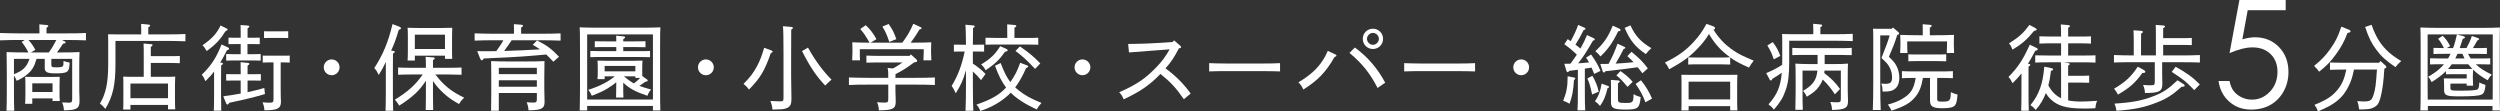 <?xml version="1.0" encoding="UTF-8"?><svg id="_イヤー_2" xmlns="http://www.w3.org/2000/svg" viewBox="0 0 1028.479 45.797"><rect x="0" y="0" width="1028.479" height="45.797" fill="#333333" stroke="none"/><defs><style>.cls-1{fill:#fff;}</style></defs><g id="_イヤー_1-2"><g><path class="cls-1" d="M18.408,24.214h-3.368c-.957,3.291-1.875,4.745-3.865,6.391-1.339,1.109-2.449,1.799-4.286,2.641-.536-1.148-.766-1.646-1.148-2.22v5.511c0,5.128,.039,7.424,.115,9.031H2.679c.077-1.492,.115-5.052,.115-7.462v-9.224c0-3.865-.039-6.275-.077-7.462,2.028,.114,5.013,.153,7.616,.153h1.339c-.689-1.455-1.646-2.947-2.755-4.325l1.263-.804h-2.564c-3.023,0-4.401,.039-7.616,.153v-3.023c2.143,.077,5.358,.153,7.616,.153h8.61v-1.263c0-1.225,0-1.799-.038-2.449l2.985,.268c.459,.038,.689,.153,.689,.421,0,.191-.191,.383-.727,.728v2.296h8.61c3.023,0,4.937-.038,7.616-.153v3.023c-1.914-.076-5.358-.153-7.616-.153h-2.296l1.148,.536c.229,.115,.383,.307,.383,.497,0,.307-.115,.345-1.034,.498-.382,.574-.688,.957-1.798,2.603-.077,.076-.306,.459-.727,.995h1.684c3.176,0,5.052-.039,7.616-.153-.077,1.187-.115,3.329-.115,7.462v8.458c0,.65,.115,2.679,.115,3.827v.535c0,2.908-1.339,3.674-6.429,3.674-.077-1.301-.191-1.837-.727-3.253,1.339,.077,1.952,.115,2.679,.115,1.225,0,1.454-.229,1.454-1.607V24.214h-8.572v2.219c0,1.148,.115,1.264,2.22,1.264,1.722,0,2.258-.191,2.526-.498,.229-.268,.229-.727,.268-2.143,.842,.344,1.263,.459,2.488,.688-.115,4.019-.689,4.439-6.008,4.439-3.138,0-4.209-.536-4.209-2.144v-3.826Zm-12.667,0v6.313c3.483-1.415,5.167-2.679,6.391-6.313H5.74Zm15.882,16.264H13.279v2.22h-2.946c.076-.918,.115-2.104,.115-4.095v-3.636c0-1.607,0-2.372-.115-3.367,.88,.038,1.646,.038,2.755,.038h8.726c1.263,0,1.799,0,2.755-.038-.038,.688-.077,2.22-.077,3.367v2.603c0,2.104,0,3.023,.115,3.979h-2.985v-1.071ZM12.706,21.573h7.386c1.187-1.607,2.181-3.33,3.1-5.129H11.71c.689,.766,1.339,1.531,1.875,2.411,.345,.536,.651,1.071,.957,1.646l-1.837,1.072Zm8.916,16.264v-3.559H13.279v3.559h8.343Z"/><path class="cls-1" d="M58.099,14.148v-1.837c0-1.263,0-1.837-.039-2.487l2.947,.268c.498,.038,.766,.191,.766,.421,0,.191-.23,.421-.766,.728v2.908h7.616c3.062,0,4.975-.038,7.654-.153v2.985c-1.99-.076-5.435-.153-7.654-.153h-21.125v9.645c0,8.495-1.072,13.202-4.171,18.33-.842-1.071-1.225-1.454-2.22-2.181,2.487-4.172,3.406-8.61,3.406-16.418v-8.726c0-1.606,0-2.334-.076-3.367,1.263,.038,2.564,.038,4.209,.038h9.453Zm11.021,30.845v-1.837h-15.461v1.914h-2.985c.077-.919,.077-2.182,.077-4.057v-6.085c0-1.684,0-2.411-.077-3.406,1.339,.077,2.487,.077,4.209,.077h4.248v-10.142c0-1.109,0-2.028-.077-3.559l3.023,.268c.459,0,.689,.153,.689,.383s-.229,.421-.727,.766v3.788h7.348c1.914,0,3.023,0,4.592-.076v2.984c-1.186-.076-3.33-.114-4.592-.114h-7.348v5.702h5.855c1.875,0,2.717,0,4.209-.077-.039,.689-.115,2.182-.115,3.406v6.085c0,2.028,.038,2.946,.115,3.979h-2.985Zm-15.461-4.592h15.461v-6.047h-15.461v6.047Z"/><path class="cls-1" d="M91.055,25.782c.459,.038,.65,.153,.65,.383s-.153,.421-.727,.766c-.039,1.109-.039,1.607-.039,5.434v6.468c0,2.794,.039,5.357,.077,6.697h-3.062c.077-1.454,.115-3.598,.115-6.697v-9.414c-.957,1.301-1.798,2.182-3.559,3.979-.651-1.53-.842-1.836-1.493-2.679,3.789-3.597,6.084-7.156,8.113-12.438l2.564,1.187c.421,.191,.536,.345,.536,.574,0,.307-.077,.345-.88,.65-1.531,2.985-1.99,3.865-2.755,5.052l.459,.038Zm1.99-14.159c.498,.191,.574,.268,.574,.535,0,.269-.153,.383-.88,.689-1.148,1.837-1.837,2.755-2.679,3.712-1.454,1.646-2.832,2.832-5.013,4.439-1.033-1.684-1.11-1.799-1.76-2.373,3.979-2.755,5.816-4.745,7.462-8.151l2.296,1.148Zm5.97,21.507h-2.947c-1.263,0-1.99,0-3.023,.038v-2.679c.689,0,2.181,.038,3.023,.038h2.947v-1.377c0-1.225,0-2.028-.039-3.56l2.909,.269c.459,.038,.688,.152,.688,.382,0,.23-.191,.422-.727,.766v3.521h2.411c1.148,0,1.722,0,3.062-.038v2.679c-.804-.038-2.028-.038-3.062-.038h-2.411v4.784c2.488-.536,4.86-1.11,6.889-1.723l.268,2.487c-2.679,.881-8.228,2.258-14.657,3.598-.306,.536-.536,.728-.766,.728-.191,0-.459-.23-.536-.46l-1.186-2.946c2.181-.268,4.668-.65,7.156-1.11v-5.357Zm2.793-15.001v4.171h2.411c1.148,0,1.722-.038,3.023-.076v2.717c-.804-.038-2.028-.076-3.023-.076h-8.151c-1.263,0-1.99,.038-3.023,.076v-2.717c.842,.038,2.22,.076,3.023,.076h2.947v-4.171h-1.99c-1.263,0-1.99,0-3.023,.038v-2.679c.689,0,2.258,.038,3.023,.038h1.99v-1.723c0-.994,0-2.027-.039-3.521l2.909,.229c.459,.039,.688,.153,.688,.383s-.191,.421-.727,.766v3.865h1.952c1.148,0,1.722,0,3.062-.038v2.679c-.803-.038-2.028-.038-3.062-.038h-1.99Zm13.662,7.539v10.601c0,1.263,0,2.487,.038,3.635,.039,.728,.077,1.493,.077,1.837,0,2.909-1.416,3.636-6.812,3.636-.077-1.339-.229-1.913-.765-3.291,1.225,.115,1.99,.153,2.87,.153,1.454,0,1.646-.191,1.646-1.607v-14.963h-2.181c-.918,0-1.493,.038-2.258,.076v-2.87c.536,0,1.684,.038,2.258,.038h6.544c.957,0,1.492,0,2.296-.038v2.87c-.574-.038-1.569-.076-2.296-.076h-1.416Zm3.1-10.026c-.536,0-1.607-.039-2.258-.039h-5.434c-.918,0-1.493,0-2.258,.039v-2.794c.574,.076,1.684,.038,2.258,.038h5.434c.918,0,1.799-.038,2.258-.038v2.794Z"/><path class="cls-1" d="M139.693,27.696c0,1.798-1.454,3.252-3.252,3.252-1.799,0-3.253-1.454-3.253-3.252,0-1.799,1.454-3.253,3.253-3.253,1.798,0,3.252,1.454,3.252,3.253Z"/><path class="cls-1" d="M161.784,20.922c.383,.039,.612,.191,.612,.421,0,.191-.191,.422-.727,.728,0,.804-.039,3.482-.039,6.544v9.108c0,3.903,.039,5.778,.115,7.845h-3.138c.076-1.722,.115-4.324,.115-7.845v-12.246c-1.033,2.258-1.607,3.253-2.909,5.357-.689-1.416-.995-1.913-1.837-2.832,3.597-5.549,5.702-10.601,7.501-18.102l2.947,1.148c.344,.153,.536,.345,.536,.574,0,.306-.153,.383-.918,.65-1.148,3.827-1.684,5.319-3.138,8.572l.88,.076Zm7.348,9.721c-2.105,0-3.062,.038-5.358,.115v-2.985c1.493,.076,3.674,.115,5.358,.115h6.084c0-1.493,0-3.023-.115-4.517l3.1,.229c.459,.039,.65,.191,.65,.422,0,.191-.191,.421-.727,.727v3.139h6.429c2.105,0,3.444-.039,5.319-.115v2.985c-1.377-.039-3.865-.115-5.319-.115h-5.434c.574,.766,1.071,1.378,1.798,2.22,2.947,3.253,5.511,5.128,10.027,7.31-.995,.956-1.378,1.416-2.105,2.641-2.947-1.685-4.325-2.641-6.238-4.363-1.914-1.76-3.253-3.253-4.478-5.128v6.314c0,2.564,.038,4.516,.077,5.626h-3.062c.038-1.34,.076-3.177,.076-5.626v-6.429c-1.148,1.798-2.525,3.521-4.056,5.013-2.105,2.028-4.478,3.674-6.927,5.243-.574-1.033-.842-1.378-1.799-2.449,5.549-3.444,8.419-6.009,11.481-10.371h-4.784Zm13.93-7.73h-12.399v1.99h-2.985c.076-.919,.115-2.182,.115-4.095v-6.009c0-1.646-.039-2.372-.115-3.367,1.339,.038,2.525,.076,4.209,.076h9.95c1.875,0,2.717-.038,4.21-.076-.039,.688-.077,2.182-.077,3.367v5.435c0,2.028,0,2.946,.077,3.98h-2.985v-1.302Zm0-2.755v-5.894h-12.399v5.894h12.399Z"/><path class="cls-1" d="M196.328,21.037l3.214,.038c1.416,0,2.985,0,4.631-.038,1.033-1.454,2.066-2.908,2.908-4.478h-4.209c-2.947,0-4.363,.038-7.616,.153v-2.985c1.99,.076,5.434,.153,7.616,.153h8.572v-1.492c0-1.225,0-1.799-.038-2.449l3.023,.229c.498,.038,.727,.191,.727,.421s-.191,.421-.765,.727v2.564h8.61c3.1,0,4.975-.038,7.616-.153v2.985c-2.028-.077-5.281-.153-7.616-.153h-12.514c-.995,1.492-1.952,2.985-3.1,4.401,4.937-.153,9.835-.345,14.733-.651-.842-.612-1.76-1.186-2.946-1.875l1.76-1.799c3.98,1.99,5.894,3.406,9.031,6.697l-2.334,2.066c-1.148-1.263-2.066-2.181-2.908-2.984-6.812,.65-12.399,1.071-21.01,1.416-2.334,.114-2.832,.114-4.669,.229-.382,.535-.612,.765-.842,.765-.268,0-.498-.306-.765-.956l-1.11-2.832Zm24.53,17.221h-15.652v7.31h-3.176c.038-1.684,.076-5.128,.076-7.501v-5.472c0-4.401-.038-6.276-.076-7.463,1.99,.115,5.013,.153,7.615,.153h6.735c3.215,0,5.052-.038,7.616-.153-.039,1.187-.077,3.215-.077,6.659v4.745c0,.727,.038,2.487,.077,3.674,.038,.65,.038,1.454,.038,1.76,0,2.68-1.377,3.406-6.621,3.406-.076-1.225-.153-1.722-.727-3.329,1.11,.114,1.76,.153,2.564,.153,1.378,0,1.607-.191,1.607-1.569v-2.373Zm-15.652-7.769h15.652v-2.602h-15.652v2.602Zm0,5.205h15.652v-2.679h-15.652v2.679Z"/><path class="cls-1" d="M268.609,43.577h-27.056v1.876h-3.062c.038-1.837,.115-5.702,.115-9.032V19.889c0-5.128-.038-7.348-.115-8.648,2.028,.114,5.013,.153,7.616,.153h17.91c3.215,0,5.052-.039,7.654-.153-.077,1.339-.115,3.329-.115,8.648v16.532c0,4.21,.038,7.08,.115,9.032h-3.062v-1.876Zm-27.056-2.641h27.056V14.148h-27.056v26.788Zm11.979-7.079c-1.072,.88-2.22,1.684-3.598,2.525-1.76,1.071-2.908,1.607-6.467,3.023-.536-1.225-.804-1.646-1.454-2.449,2.219-.728,4.401-1.531,6.467-2.641,1.569-.804,3.062-1.799,4.439-2.908h-4.171v1.147h-2.947c.076-.765,.115-1.722,.115-3.253v-.956c0-1.684-.039-2.411-.115-3.406,1.339,.038,2.487,.076,4.209,.076h10.103c1.837,0,2.717-.038,4.209-.076-.077,.688-.115,2.182-.115,3.406v.956c0,.651,0,1.34,.038,1.99l1.914,1.378c.191,.153,.306,.306,.306,.459,0,.307-.268,.421-1.033,.536-.842,.612-1.416,1.033-2.411,1.646,1.34,.535,2.909,.995,4.86,1.53-.765,.804-.995,1.225-1.531,2.564-4.707-1.569-7.424-2.985-9.95-5.396v.573c0,2.87,0,4.172,.076,5.55h-3.023c.038-1.34,.077-3.139,.077-5.55v-.727Zm0-12.82v-1.684h-4.363c-1.76,0-2.564,0-4.478,.076v-2.449c1.186,.038,3.176,.038,4.478,.038h4.363c0-1.147,0-1.722-.039-2.334l2.909,.268c.536,.038,.765,.153,.765,.383s-.191,.421-.765,.766v.918h4.554c1.914,0,2.717,0,4.592-.038v2.449c-1.186-.038-3.329-.076-4.592-.076h-4.554v1.684h6.429c1.913,0,3.023,0,4.592-.076v2.563c-1.187-.038-3.33-.076-4.592-.076h-15.422c-1.837,0-2.641,0-4.554,.076v-2.563c1.148,.038,3.1,.076,4.554,.076h6.123Zm7.845,8.305v-2.22h-12.628v2.22h12.628Zm0,2.066h-4.707c1.301,1.071,2.641,2.104,4.095,2.908,.918-.688,1.837-1.416,2.564-2.258h-1.952v-.65Z"/><path class="cls-1" d="M293.647,27.696c0,1.798-1.454,3.252-3.252,3.252-1.799,0-3.253-1.454-3.253-3.252,0-1.799,1.454-3.253,3.253-3.253,1.798,0,3.252,1.454,3.252,3.253Z"/><path class="cls-1" d="M317.2,20.692c.459,.153,.651,.345,.651,.574s-.191,.345-.766,.612c-2.449,7.118-4.324,10.256-8.955,14.963-.804-1.071-1.187-1.454-2.258-2.334,2.755-2.756,3.979-4.362,5.549-7.271,1.263-2.372,1.914-4.095,2.947-7.577l2.832,1.033Zm8.458-9.605c.345,.038,.536,.153,.536,.383,0,.191-.191,.421-.689,.728-.038,1.339-.038,2.793-.038,9.873v9.376c0,1.53,.115,5.702,.115,8.305v1.071c0,2.334-.574,3.253-2.411,3.827-.918,.306-1.722,.383-5.396,.421-.115-1.34-.229-1.876-.842-3.521,1.952,.115,2.908,.153,3.865,.153,1.377,0,1.531-.191,1.531-1.607V22.07c0-6.276-.077-10.064-.23-11.289l3.559,.306Zm6.735,8.496c3.023,5.396,6.162,9.644,9.682,13.164-1.377,1.225-2.258,2.066-2.602,2.449-3.712-3.941-6.276-7.769-9.529-14.197l2.449-1.416Z"/><path class="cls-1" d="M374.189,22.989l.536-.613,2.181,1.99c.306,.269,.421,.421,.421,.612,0,.383-.191,.536-1.339,.728-2.373,1.837-4.898,3.482-7.577,4.783,0,.498,0,1.033-.038,1.531h8.61c3.1,0,4.975-.038,7.616-.153v3.1c-2.028-.114-5.281-.153-7.616-.153h-8.61v2.526c0,.688,0,1.378,.077,2.717,.038,.688,.038,1.454,.038,1.875,0,2.794-1.339,3.444-6.927,3.444-.077-1.416-.229-1.99-.727-3.329,1.377,.114,2.181,.153,3.062,.153,1.339,0,1.531-.23,1.531-1.607v-5.779h-8.572c-2.947,0-4.363,0-7.616,.153v-3.1c1.99,.076,5.434,.153,7.616,.153h8.572c0-1.225,.038-2.87-.268-4.057l2.22,.191c1.339-.728,2.641-1.531,3.865-2.449h-9.491c-2.143,0-3.1,0-5.319,.076v-2.908c1.454,.076,3.712,.115,5.319,.115h12.438Zm-16.035-5.435h13.049c2.028-2.717,3.253-4.822,4.516-7.769l2.947,1.339c.306,.153,.459,.307,.459,.46,0,.268-.229,.421-.804,.497-1.531,2.449-2.525,3.98-3.674,5.473,4.439,0,6.085-.038,8.458-.153-.077,1.378-.077,2.104-.077,2.908v1.148c0,1.071,.039,1.952,.115,3.367h-3.253c.076-1.109,.115-2.487,.115-3.367v-1.225h-26.291v1.225c0,1.071,0,1.952,.077,3.367h-3.215c.077-1.263,.115-2.41,.115-3.367v-1.148c0-.842-.039-1.454-.077-2.908,1.684,.076,4.286,.153,7.118,.153-1.684-2.908-2.411-3.98-3.827-5.626l2.258-1.568c1.914,1.837,2.87,3.062,4.401,5.74l-2.411,1.454Zm7.424-7.692c1.569,2.258,2.182,3.444,3.176,6.238l-2.908,1.147c-.957-2.87-1.416-3.941-2.832-6.314l2.564-1.071Z"/><path class="cls-1" d="M400.229,21.19v4.975c1.99,1.301,3.521,2.525,5.205,4.248l-1.837,2.563c-.957-1.225-2.22-2.563-3.368-3.559v4.975c0,5.702,.077,8.305,.191,11.175h-3.215c.115-2.487,.191-6.237,.191-11.175v-5.472c-1.263,4.324-2.143,6.123-4.209,9.452-.957-1.99-1.072-2.182-1.684-3.023,2.603-4.286,4.21-8.572,5.358-14.159h-1.377c-1.263,0-2.028,0-3.062,.038v-2.87c.842,.038,2.219,.038,3.062,.038h1.913c-.038-4.516-.115-7.194-.229-8.228l3.253,.306c.344,0,.574,.153,.574,.383,0,.191-.191,.421-.689,.728-.039,1.147-.039,1.301-.077,6.812h1.569c1.148,0,1.722,0,3.062-.038v2.87c-.803-.038-2.028-.038-3.062-.038h-1.569Zm22.196,5.663c.421,.153,.574,.269,.574,.46,0,.306-.153,.383-.88,.688-1.301,3.062-2.832,5.778-4.477,7.96,.421,.383,.842,.728,1.301,1.109,2.641,2.105,5.013,3.444,9.529,5.281-.995,1.072-1.339,1.531-1.952,2.68-4.746-2.182-8.151-4.363-10.715-6.889-.345,.383-.651,.688-.995,.995-3.215,2.908-7.31,5.204-11.519,6.505-.612-1.415-.842-1.798-1.607-2.602,5.97-2.028,9.491-4.019,12.208-7.042-1.722-2.258-3.138-4.975-4.554-8.955l2.334-1.109c1.339,3.559,2.487,5.932,3.98,7.845,1.875-2.679,2.832-4.592,4.057-7.96l2.717,1.033Zm-8.496-6.773c.383,.153,.612,.421,.612,.612,0,.345-.306,.498-1.033,.536-2.334,3.329-4.171,5.09-8.037,7.692-.612-1.187-.957-1.607-1.837-2.411,3.904-2.373,5.664-4.057,7.845-7.501l2.449,1.071Zm.459-4.478c0-4.362,0-4.937-.039-5.587l3.062,.268c.459,.038,.689,.153,.689,.383s-.191,.459-.765,.766v4.171h5.205c1.913,0,3.023,0,4.592-.076v2.87c-1.187-.038-3.33-.076-4.592-.076h-12.514c-1.837,0-2.679,0-4.592,.076v-2.87c1.148,.038,3.1,.076,4.592,.076h4.363Zm11.442,12.744c-3.636-3.827-5.013-5.09-8.075-7.386l1.837-1.876c4.018,2.832,5.587,4.134,8.381,7.004l-2.143,2.258Z"/><path class="cls-1" d="M448.566,27.696c0,1.798-1.454,3.252-3.252,3.252-1.799,0-3.253-1.454-3.253-3.252,0-1.799,1.454-3.253,3.253-3.253,1.798,0,3.252,1.454,3.252,3.253Z"/><path class="cls-1" d="M475.935,20.692c-6.353,.459-8.648,.65-11.48,.881l-.345-3.482c3.292-.039,7.616-.115,11.596-.383l6.697-.421,.574-.689,2.526,2.182c.268,.229,.383,.383,.383,.574,0,.306-.115,.383-.918,.573-2.028,3.904-3.368,5.855-5.511,8.19,4.133,2.984,7.462,6.314,10.371,10.37l-2.793,2.335c-3.291-4.745-5.511-7.118-9.644-10.409-4.248,4.478-8.381,7.31-15.117,10.447-.574-1.34-.918-1.875-1.837-2.908,7.424-3.253,10.983-5.817,15.384-10.409,2.067-2.144,3.559-4.095,5.358-7.233l-5.243,.383Z"/><path class="cls-1" d="M526.602,29.38c-1.799-.077-4.822-.115-6.851-.115h-15.46c-2.832,0-4.019,0-6.85,.115v-3.406c1.569,.076,4.898,.153,6.85,.153h15.46c2.794,0,4.478-.038,6.851-.153v3.406Z"/><path class="cls-1" d="M549.504,22.453c.153,.076,.306,.268,.306,.421,0,.268-.268,.421-.804,.574-3.559,6.314-7.003,9.72-12.819,13.394-.612-1.339-.957-1.875-2.028-2.984,4.63-2.756,7.729-5.435,10.064-9.108,.766-1.187,1.109-1.799,2.028-3.827l3.253,1.531Zm7.883-2.908c5.205,3.826,9.3,8.533,12.477,14.466l-3.139,2.181c-3.062-5.97-6.276-10.026-11.557-14.427l2.219-2.22Zm11.596-3.56c0,2.335-1.837,4.172-4.171,4.172-2.335,0-4.172-1.837-4.172-4.172,0-2.334,1.837-4.171,4.172-4.171,2.334,0,4.171,1.837,4.171,4.171Zm-6.62,0c0,1.302,1.147,2.449,2.449,2.449,1.301,0,2.449-1.147,2.449-2.449,0-1.301-1.148-2.449-2.449-2.449-1.302,0-2.449,1.148-2.449,2.449Z"/><path class="cls-1" d="M606.833,29.38c-1.799-.077-4.822-.115-6.851-.115h-15.46c-2.832,0-4.019,0-6.851,.115v-3.406c1.569,.076,4.898,.153,6.851,.153h15.46c2.794,0,4.478-.038,6.851-.153v3.406Z"/><path class="cls-1" d="M629.059,27.696c0,1.798-1.454,3.252-3.253,3.252s-3.253-1.454-3.253-3.252c0-1.799,1.454-3.253,3.253-3.253s3.253,1.454,3.253,3.253Z"/><path class="cls-1" d="M647.514,32.9c-.229,4.286-.765,7.003-1.837,9.797-1.071-.688-1.492-.88-2.602-1.225,1.377-3.367,1.837-5.855,1.837-9.988v-.114l2.717,.535c.307,.077,.421,.153,.421,.383,0,.153-.076,.307-.191,.383l-.345,.229Zm-3.979-6.659c.918,0,1.761-.038,2.564-.038,.88-1.263,1.76-2.449,2.602-3.712-1.722-1.684-3.444-3.1-5.166-4.286l1.416-2.104c.459,.306,.842,.574,1.225,.842,1.416-2.603,2.487-4.975,3.062-6.697l2.679,1.187c.191,.114,.345,.268,.345,.421,0,.229-.269,.421-.766,.536-1.492,2.946-2.104,3.979-3.368,5.97,.689,.497,1.378,1.033,2.028,1.607,1.378-2.411,2.105-3.98,2.718-5.549l2.832,1.339c.268,.115,.382,.307,.382,.459,0,.229-.229,.383-.765,.536-2.909,4.975-3.98,6.659-6.085,9.299,1.492-.114,2.985-.19,4.478-.382-.383-.689-.728-1.264-1.225-1.952l2.066-1.301c1.875,2.641,2.717,4.095,3.865,6.735l-2.564,1.263c-.459-1.071-.804-1.914-1.109-2.603-.919,.153-1.837,.307-2.756,.421v9.3c0,4.018,.039,5.854,.153,7.845h-3.176c.114-1.684,.152-4.324,.152-7.845v-8.841c-1.186,.153-2.41,.307-3.521,.46-.306,.383-.459,.535-.65,.535-.229,0-.421-.191-.536-.535l-.88-2.909Zm11.558,4.938c1.225,2.028,1.989,3.941,2.602,6.544l-2.717,1.147c-.766-3.559-1.071-4.63-1.952-6.582l2.067-1.109Zm6.505,4.209c.23,.077,.345,.191,.345,.383,0,.268-.114,.345-.612,.498-.727,3.138-1.646,5.396-3.1,7.309-.766-.88-1.148-1.225-2.104-1.951,1.377-1.761,2.372-4.363,2.755-7.233l2.717,.995Zm4.401-23.688c.497,.229,.688,.421,.688,.65,0,.307-.191,.421-.994,.536-2.259,4.707-4.21,7.424-7.271,10.333-.688-.881-1.033-1.225-2.104-2.144,3.597-3.444,5.319-5.97,7.156-10.523l2.525,1.147Zm2.296,7.577c.229,.115,.345,.229,.345,.383,0,.229-.229,.383-.728,.536-.88,1.799-1.416,2.832-3.253,5.97,2.449-.153,4.898-.306,7.387-.574-.766-.842-1.454-1.454-2.564-2.487l1.684-1.799c3.101,2.526,4.555,3.942,6.735,6.812l-2.22,2.028c-.803-1.033-1.415-1.837-1.951-2.488-2.794,.421-8.267,1.11-13.241,1.646-.306,.421-.497,.536-.688,.536s-.383-.191-.498-.536l-.956-2.984c1.147,0,2.296-.038,3.405-.038,1.607-3.023,2.641-5.281,3.674-8.305l2.87,1.301Zm-2.679,21.469c0,1.455,.345,1.607,3.1,1.607,3.101,0,3.215-.152,3.33-3.635,.995,.612,1.492,.803,2.908,1.225-.421,4.554-1.11,5.128-6.047,5.128-5.09,0-6.161-.536-6.161-2.985v-6.773c0-1.225,0-1.799-.038-2.449l2.908,.229c.498,.038,.728,.191,.728,.421s-.191,.421-.728,.766v6.467Zm1.033-11.519c2.182,1.531,3.598,2.756,5.014,4.439l-2.105,2.066c-2.563-2.985-3.062-3.482-4.592-4.707l1.684-1.799Zm4.095-18.79c2.066,4.439,4.286,6.812,8.61,9.376-1.071,.957-1.568,1.492-2.258,2.449-4.4-2.985-6.505-5.587-8.725-10.792l2.372-1.033Zm4.324,22.579c1.914,2.334,3.521,5.013,4.555,7.539l-2.718,1.53c-.842-2.487-2.258-5.09-4.018-7.539l2.181-1.53Z"/><path class="cls-1" d="M711.782,26.548c-1.11-.038-2.718-.076-3.827-.076h-9.644c-1.493,0-2.182,0-3.789,.076v-2.947c1.071,.039,2.679,.077,3.789,.077h9.644c1.492,0,2.143-.038,3.788-.115-.383-.268-.688-.497-1.071-.804-3.215-2.525-5.319-4.898-7.615-8.764-1.454,2.411-2.832,4.096-5.205,6.506-2.908,2.985-5.74,5.014-11.136,7.998-.804-1.53-1.033-1.951-1.799-2.755,5.396-2.679,8.419-4.822,11.672-8.305,2.411-2.641,3.636-4.324,5.435-7.615l2.87,1.033c.383,.153,.65,.421,.65,.728,0,.306-.115,.459-.65,.612,2.372,3.712,4.63,6.084,8.228,8.572,2.144,1.454,3.98,2.372,8.343,4.171-.957,1.187-1.416,1.952-1.952,2.87-3.674-1.646-5.702-2.679-7.729-4.171v2.908Zm0,17.106h-17.106v1.799h-2.985c.076-.919,.076-2.182,.076-4.095v-7.233c0-1.646,0-2.373-.076-3.367,1.34,.038,2.487,.038,4.21,.038h14.657c1.875,0,2.717,0,4.209-.038-.038,.688-.114,2.143-.114,3.367v7.31c0,2.028,.038,2.946,.114,3.979h-2.984v-1.76Zm0-2.756v-7.31h-17.106v7.31h17.106Z"/><path class="cls-1" d="M745.978,14.072v-1.837c0-1.225-.038-1.799-.076-2.449l3.062,.268c.459,.038,.688,.191,.688,.421,0,.191-.229,.421-.766,.728v2.87h5.664c3.062,0,4.975-.038,7.654-.153v2.985c-1.99-.077-5.435-.153-7.654-.153h-18.484v8.496c0,5.625-.382,8.802-1.492,11.939-1.033,2.985-2.296,5.014-4.821,7.922-.689-.957-1.034-1.301-2.22-2.182,3.482-3.865,5.013-7.31,5.472-13.012-1.225,.919-2.755,1.837-3.826,2.488-.307,.573-.46,.727-.65,.727-.191,0-.383-.153-.536-.421l-1.378-2.641c2.794-1.187,4.095-1.837,6.544-3.405,.038-.536,.038-1.11,.038-1.685v-7.577c0-1.607,0-2.373-.076-3.406,1.263,.039,2.564,.077,4.21,.077h8.648Zm-16.265,10.332c-.842-2.487-1.263-3.405-2.641-5.702l2.22-1.377c1.378,1.722,2.373,3.559,3.1,5.664l-2.679,1.415Zm27.593,4.631h-6.735c0,.345-.039,.688-.077,1.033,2.947,2.258,4.516,3.827,6.468,6.544l-2.104,2.182c-1.799-2.679-2.641-3.75-5.014-6.085-.345,.995-.804,1.875-1.416,2.717-1.187,1.723-2.373,2.718-5.128,4.363-.421-.957-.688-1.378-1.531-2.411,3.98-2.334,5.55-4.478,5.894-8.343h-6.123v7.156c0,4.593,0,7.194,.115,8.993h-3.062c.038-1.492,.114-5.051,.114-7.424v-5.281c0-3.636-.038-5.243-.114-6.314,1.492,.115,3.712,.191,5.74,.191h3.406v-3.75h-5.817c-1.837,0-2.679,0-4.592,.076v-2.985c1.147,.077,3.1,.115,4.592,.115h15.308c1.875,0,3.023-.038,4.554-.115v2.985c-1.147-.038-3.291-.076-4.554-.076h-6.582v3.75h3.941c2.449,0,3.789-.038,5.664-.191-.076,.957-.115,2.22-.115,5.664v5.396c0,.957,.039,1.914,.077,2.87,.038,.612,.038,1.264,.038,1.531,0,2.832-1.263,3.521-6.582,3.597-.077-1.415-.191-1.989-.728-3.291,1.148,.115,1.799,.153,2.641,.153,1.531,0,1.723-.191,1.723-1.569v-11.48Z"/><path class="cls-1" d="M773.518,14.569v19.479c0,5.663,.077,8.304,.191,11.213h-3.253c.115-2.564,.191-6.392,.191-11.213V15.182c0-1.607-.038-2.334-.114-3.367,.842,.038,1.646,.038,2.755,.038h4.937l.536-.536,2.22,1.914c.191,.152,.306,.383,.306,.535,0,.229-.076,.345-.803,.689-.995,3.176-1.646,4.86-3.406,8.916,1.646,1.531,2.411,2.449,3.023,3.56,.804,1.492,1.263,3.176,1.263,5.013,0,3.023-1.187,4.822-3.521,5.473-.766,.191-1.416,.229-3.33,.269-.076-1.607-.191-2.22-.574-3.292,.843,.077,1.455,.077,1.837,.077,1.952,0,2.603-.65,2.603-2.641,0-2.564-1.071-4.937-3.1-6.773-.268-.23-.88-.881-1.263-1.187,1.951-4.937,2.794-7.156,3.367-9.3h-3.865Zm20.475,17.489h-2.909c-.688,3.827-1.53,5.855-3.138,7.807-2.066,2.526-4.478,3.903-9.797,5.664-.497-1.071-.766-1.492-1.492-2.525,2.181-.536,4.286-1.378,5.854-2.297,3.521-2.104,4.784-3.941,5.588-8.648h-1.11c-1.837,0-2.641,.038-4.554,.114v-2.908c1.148,.077,3.1,.115,4.554,.115h11.825c1.914,0,3.023-.038,4.593-.115v2.908c-1.187-.076-3.329-.114-4.593-.114h-1.875v8.61c0,.957,.345,1.148,2.028,1.148,3.215,0,3.521-.345,3.598-3.903,1.187,.535,1.646,.688,2.755,.995-.229,2.64-.421,3.443-.956,4.285-.651,.957-2.182,1.34-5.243,1.34-3.941,0-5.128-.727-5.128-3.138v-9.338Zm-2.985-17.565v-2.066c0-1.225,0-1.799-.038-2.449l2.985,.229c.497,.038,.727,.191,.727,.421s-.191,.421-.766,.766v3.1h2.373c3.215,0,5.052-.038,7.577-.153-.038,1.378-.076,2.104-.076,2.908v1.187c0,1.071,.038,1.952,.114,3.368h-3.023c.077-1.11,.115-2.487,.115-3.368v-1.416h-16.379v1.416c0,1.071,0,1.952,.114,3.368h-3.022c.076-1.263,.114-2.373,.114-3.368v-1.187c0-.842-.038-1.492-.076-2.908,1.951,.077,4.975,.153,7.577,.153h1.684Zm9.644,10.715c-1.109-.038-2.717-.076-3.826-.076h-7.96c-1.493,0-2.182,0-3.789,.076v-2.87c1.071,.077,2.679,.077,3.789,.077h7.96c1.492,0,2.181,0,3.826-.077v2.87Z"/><path class="cls-1" d="M834.632,26.28c.382,.038,.612,.191,.612,.383,0,.229-.191,.459-.728,.765v10.295c0,3.444,.038,6.161,.115,7.845h-3.139c.077-1.722,.115-4.324,.115-7.845v-7.501c-1.071,1.378-2.258,2.641-3.674,4.019-.689-1.416-.957-1.837-1.684-2.564,4.018-4.095,6.046-7.194,8.763-13.279l2.68,1.263c.459,.229,.612,.383,.612,.65,0,.307-.077,.345-1.033,.612-.995,1.876-1.914,3.598-2.985,5.319l.345,.039Zm2.641-14.772c.459,.269,.573,.383,.573,.65,0,.307-.076,.345-1.071,.574-2.946,3.598-4.975,5.358-8.84,7.692-.536-1.378-.766-1.761-1.454-2.564,4.286-2.755,5.854-4.171,8.419-7.615l2.373,1.263Zm13.547,22.464v7.348c1.53,.307,3.291,.46,5.319,.46,1.569,0,2.946-.077,6.62-.307-.459,1.033-.573,1.531-.765,3.062-2.182,.115-3.177,.115-4.746,.115-7.041,0-10.791-1.072-13.662-3.865-.803-.766-1.415-1.569-1.951-2.488-.995,2.603-2.182,4.708-4.172,6.927-.88-1.071-1.263-1.377-2.181-1.951,1.951-2.411,2.984-4.21,4.018-7.003,.881-2.488,1.264-4.439,1.723-8.841l2.794,.574c.573,.115,.842,.307,.842,.536,0,.268-.229,.421-.919,.612-.268,2.258-.574,4.171-1.071,5.932,1.148,2.296,2.908,4.209,5.243,5.319v-12.399c0-.918-.039-1.454-.077-2.373h-5.242c-2.067,0-3.062,0-5.319,.115v-2.985c1.454,.039,3.635,.077,5.319,.077h5.319v-5.014h-4.325c-1.837,0-2.679,.038-4.592,.115v-2.985c1.148,.038,3.1,.076,4.592,.076h4.325c0-2.41-.039-4.056-.115-4.975l3.1,.268c.421,.039,.65,.153,.65,.383s-.19,.421-.727,.766v3.559h4.822c1.913,0,3.022,0,4.554-.076v2.985c-1.148-.077-3.291-.115-4.554-.115h-4.822v5.014h5.894c2.104,0,3.444,0,5.357-.077v2.985c-1.416-.076-3.865-.115-5.357-.115h-7.692l1.875,.307c.307,.038,.574,.229,.574,.421s-.191,.383-.65,.65v4.172h4.822c1.53,0,2.219,0,3.826-.077v2.947c-1.071-.038-2.679-.077-3.826-.077h-4.822Z"/><path class="cls-1" d="M889.488,25.591v4.631c0,.612,.077,2.679,.077,3.903v.497c0,2.947-1.302,3.636-7.156,3.636-.077-1.263-.153-1.798-.766-3.329,1.148,.115,1.875,.153,2.946,.153,1.685,0,1.876-.153,1.876-1.607v-7.884h-9.185c-2.947,0-4.363,0-7.616,.115v-3.062c1.99,.076,5.435,.153,7.616,.153h.535v-4.593c0-2.832-.038-4.707-.114-5.74l3.214,.229c.422,.038,.651,.191,.651,.421,0,.191-.191,.421-.728,.728-.038,.88-.038,1.951-.038,4.362v4.593h6.123c0-11.021,0-11.213-.076-12.553l3.138,.229c.459,.038,.688,.191,.688,.421,0,.191-.191,.421-.765,.728v4.057h7.96c1.492,0,2.181,0,3.826-.077v2.947c-1.109-.038-2.717-.077-3.826-.077h-7.96v4.325h7.5c3.1,0,4.976-.039,7.616-.153v3.062c-2.028-.077-5.281-.115-7.616-.115h-7.922Zm-7.538,3.215c.421,.229,.612,.459,.612,.728,0,.344-.153,.421-1.225,.497-2.871,4.019-5.243,6.123-10.027,8.879-.535-1.072-.804-1.455-1.606-2.411,4.783-2.832,7.041-4.976,9.758-9.07l2.488,1.378Zm16.264,5.74c.383,.268,.536,.459,.536,.689,0,.344-.268,.421-1.263,.459-3.713,3.329-6.085,4.86-9.988,6.391-5.281,2.104-9.338,2.947-16.801,3.482-.229-1.301-.344-1.799-.804-2.946,7.77-.498,11.634-1.302,16.647-3.291,3.444-1.378,5.778-2.947,9.261-6.314l2.411,1.53Zm4.478,2.525c-3.636-3.75-3.979-4.018-9.261-7.5l1.607-2.105c4.4,2.411,7.156,4.401,9.949,7.271l-2.296,2.334Z"/><path class="cls-1" d="M940.318,0V4.186h-15.628l-2.2,11.992c1.911-.561,3.633-.841,5.166-.841,4.002,0,7.303,1.34,9.9,4.021,2.599,2.681,3.897,6.114,3.897,10.3,0,2.89-.668,5.541-2.003,7.952-1.336,2.412-3.145,4.261-5.427,5.546-2.282,1.286-4.918,1.929-7.907,1.929-3.568,0-6.577-1.092-9.028-3.274-2.452-2.182-3.917-5.007-4.396-8.476h4.515c.339,1.694,.912,3.07,1.719,4.126,.808,1.057,1.884,1.909,3.229,2.557,1.345,.647,2.755,.972,4.23,.972,2.89,0,5.371-1.095,7.443-3.284,2.073-2.189,3.109-4.926,3.109-8.211,0-2.965-.937-5.374-2.81-7.225-1.874-1.851-4.376-2.776-7.505-2.776-2.591,0-5.729,.787-9.417,2.362l4.065-21.854h19.045Z"/><path class="cls-1" d="M966.305,12.197c.459,.191,.688,.421,.688,.688,0,.345-.268,.459-1.263,.728-1.416,3.635-2.526,5.663-4.707,8.687-2.258,3.1-3.865,4.784-6.965,7.194-.689-.995-1.072-1.416-2.067-2.372,3.062-2.487,4.593-4.095,6.583-6.851,2.143-2.984,3.253-5.166,4.63-9.299l3.101,1.225Zm12.437,13.623l.574-.727,2.105,1.913c.229,.229,.306,.383,.306,.574,0,.229-.153,.383-.612,.574l-.191,.076c-.076,.536-.076,.919-.114,1.263-.383,6.621-1.455,11.864-2.641,13.433-.728,.957-2.105,1.684-3.56,1.914-.612,.076-2.411,.229-3.405,.191l-.689-.039c-.191-1.684-.306-2.181-.766-3.405,1.225,.114,2.258,.152,2.87,.152,1.569,0,2.373-.229,2.909-.804,.688-.765,1.377-2.946,1.76-5.663,.153-1.11,.421-4.172,.574-6.659h-9.452c-.612,3.023-1.148,4.745-2.335,7.08-2.372,4.707-5.587,7.31-12.476,10.103-.421-1.147-.688-1.607-1.416-2.679,4.898-1.99,7.233-3.482,9.338-6.047,1.913-2.258,2.908-4.477,3.75-8.457-2.717,0-4.4,.038-6.735,.115v-3.023c1.607,.076,4.86,.114,6.851,.114h13.355Zm-3.1-15.613c1.646,4.631,3.33,7.501,6.085,10.333,1.492,1.53,3.674,3.138,6.123,4.592-1.187,.995-1.646,1.531-2.373,2.487-3.864-2.641-5.816-4.4-7.845-7.118-2.028-2.679-3.177-5.051-4.631-9.414l2.641-.88Z"/><path class="cls-1" d="M998.781,43.616c0,.612,.039,1.225,.039,1.837h-3.101c.077-1.99,.115-3.636,.115-9.032V19.966c0-5.319-.038-7.31-.115-8.649,2.028,.077,5.014,.153,7.616,.153h17.488c3.215,0,5.052-.038,7.616-.153-.038,1.34-.077,3.98-.077,8.649v16.455c0,5.664,.039,7.042,.115,9.032h-3.1c0-.612,.038-1.225,.038-1.837h-26.636Zm26.674-2.641c0-1.531,.038-3.023,.038-4.555V14.148h-26.788v22.272c0,1.531,.038,3.023,.038,4.555h26.712Zm-10.754-21.201c.881-1.607,1.685-3.215,2.182-4.976l2.487,.843c.383,.114,.498,.268,.498,.459,0,.229-.153,.344-.689,.535-.612,1.072-1.186,2.105-1.837,3.139h1.148c1.913,0,3.023,0,4.593-.077v2.526c-1.187-.038-3.33-.077-4.593-.077h-3.177c.345,.651,.689,1.302,1.11,1.914h3.444c1.913,0,3.023,0,4.592-.077v2.526c-1.187-.038-3.329-.077-4.592-.077h-1.34c1.723,1.646,3.444,2.756,6.544,4.248-.765,.842-1.033,1.225-1.646,2.335-2.641-1.493-4.286-2.679-6.008-4.363-.077,.919-.115,1.875-.115,2.794v.612c0,.88,.038,1.378,.115,3.177h-2.641v-.843h-6.697v1.799c0,1.033,.345,1.11,4.095,1.11,4.095,0,6.199-.153,6.927-.46,.65-.306,.804-1.377,.842-2.908,.842,.383,1.684,.728,2.564,1.033-.229,2.182-.46,3.482-1.723,3.98-1.377,.535-3.979,.688-9.185,.688-5.204,0-6.123-.383-6.123-2.641v-1.684c0-1.378-.038-2.449-.114-3.062,1.109,.038,2.22,.038,4.516,.038h4.898v-1.761h-6.238c-1.033,0-1.568,0-2.296,.039v-1.302c-1.492,1.531-3.367,2.908-5.894,4.516-.65-1.263-.804-1.53-1.416-2.181,1.454-.881,2.908-1.799,4.248-2.909,.804-.688,1.531-1.454,2.258-2.258h-1.187c-1.837,0-2.641,0-4.554,.077v-2.526c1.148,.039,3.1,.077,4.554,.077h2.87c.191-.345,.421-.728,1.033-1.914h-2.449c-1.837,0-2.679,0-4.592,.077v-2.526c1.416,.039,2.87,.077,4.286,.077-.65-1.378-1.416-2.641-2.373-3.827l1.875-1.225c1.416,1.416,2.028,2.258,3.062,4.248l-1.377,.804h2.602c.689-1.799,1.148-3.712,1.569-5.588l2.603,.651c.421,.114,.688,.306,.688,.573,0,.269-.268,.421-.88,.574-.497,1.531-.88,2.756-1.263,3.789h2.793Zm-6.084,6.658c-.46,.689-.957,1.34-1.531,1.952h5.817c1.416,0,2.832,0,4.209-.038l-.152-.153c-.612-.612-1.072-1.187-1.531-1.761h-6.812Zm2.372-4.286c-.268,.651-.574,1.264-.918,1.914h3.827c-.307-.612-.612-1.263-.881-1.914h-2.028Z"/></g></g></svg>